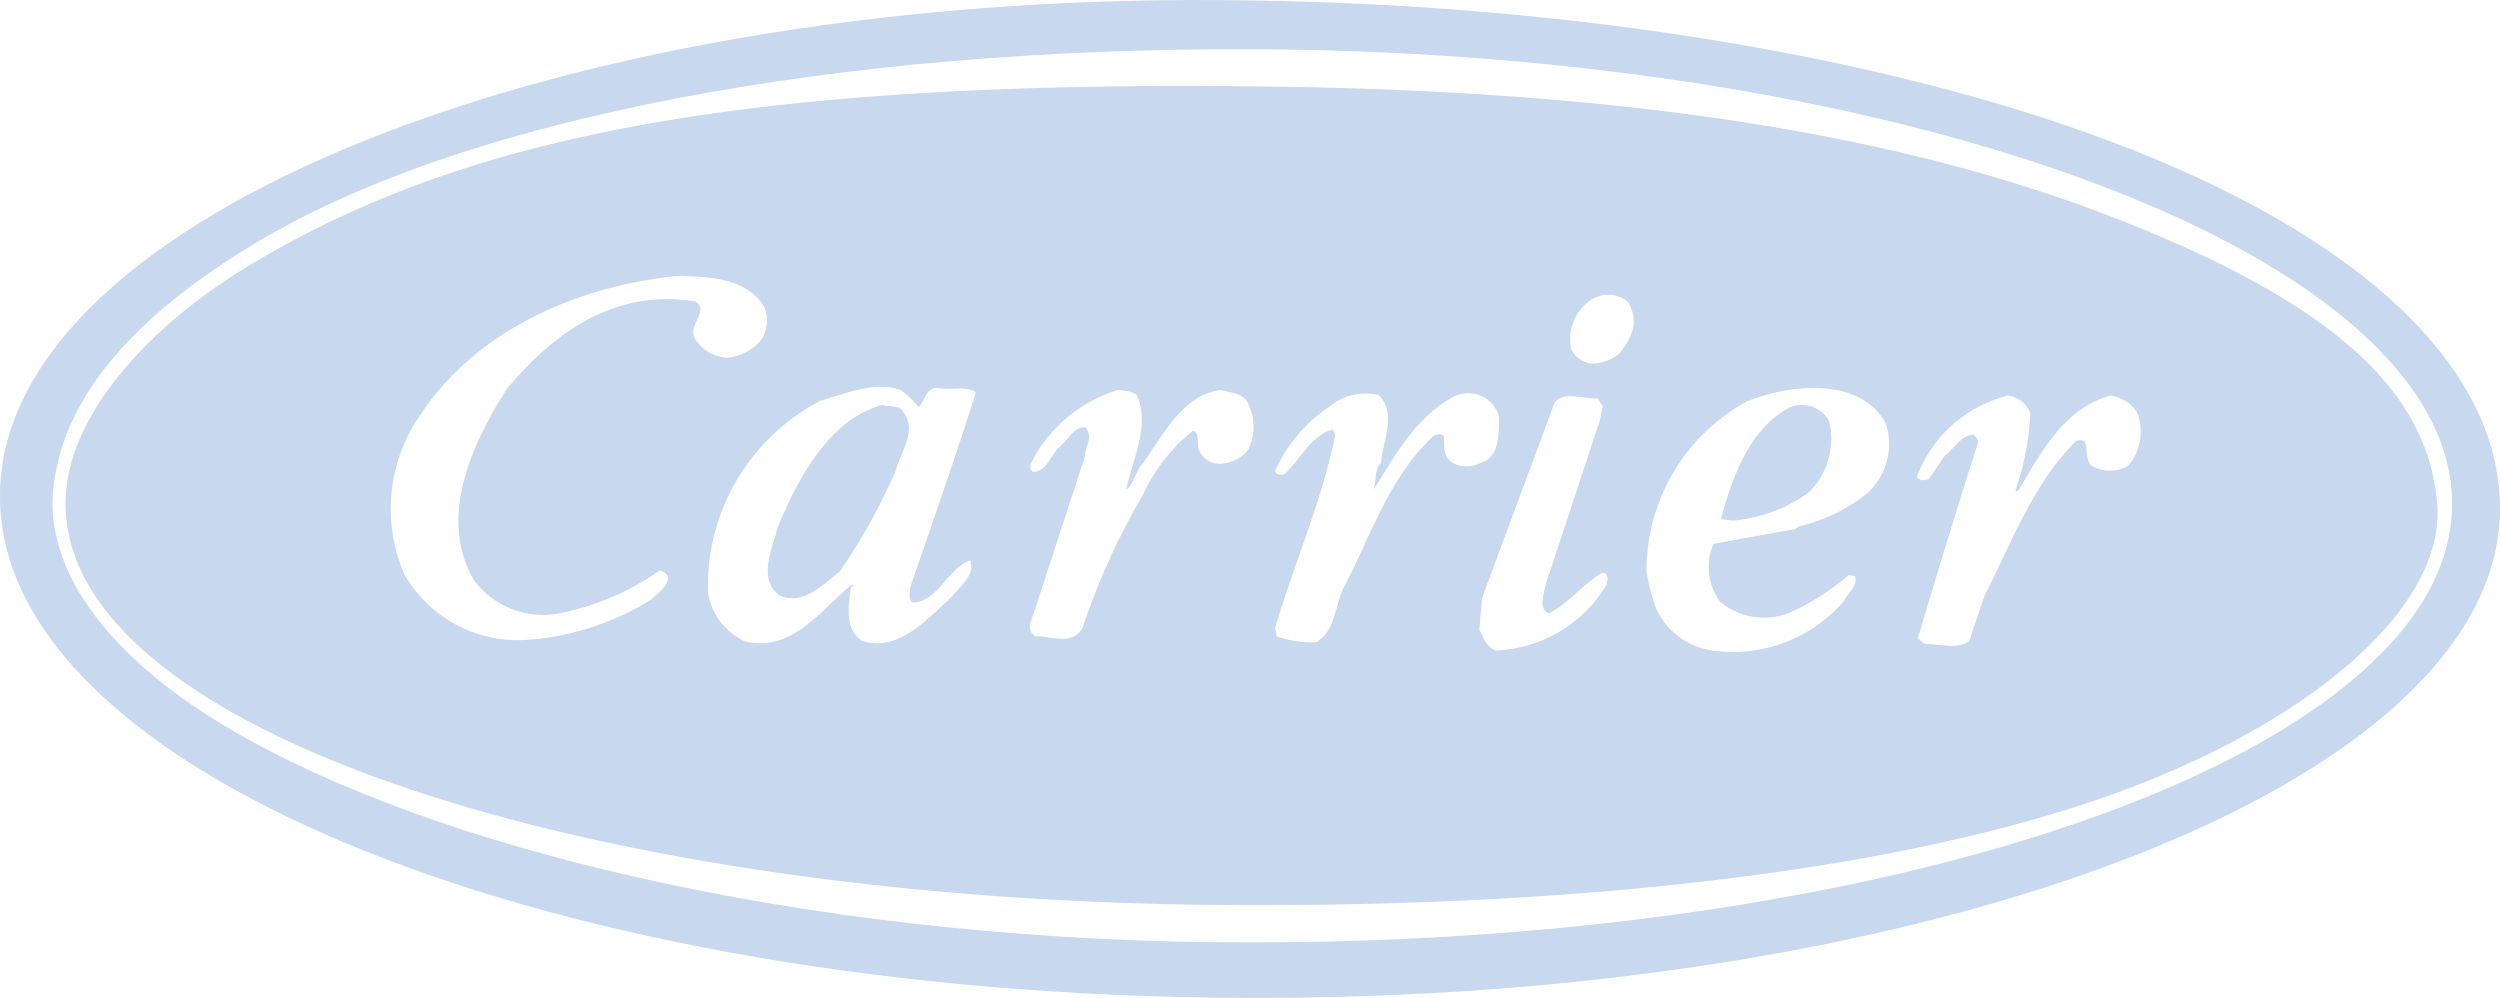 <svg id="Groupe_2330" data-name="Groupe 2330" xmlns="http://www.w3.org/2000/svg" width="96.899" height="38.677" viewBox="0 0 96.899 38.677">
  <path id="Tracé_4095" data-name="Tracé 4095" d="M89.769,21.278c-8.526-3.205-20.418-5.257-33.208-5.449C30.085,15.348,8.032,24.163,8,35,7.936,45.8,29.476,54.39,56.177,54.486c26.669.128,48.722-8.3,48.722-18.976C104.9,30.061,99.514,24.932,89.769,21.278Zm-33.4,31.06c-15.931,0-30.419-3.27-38.721-7.853C12.68,41.76,9.8,38.3,10.052,34.9c.289-3.494,2.917-6.667,7.661-9.552,8.142-5,22.79-7.693,38.849-7.629,25.547.1,46.51,8.078,46.478,17.63C103.04,44.87,81.98,52.37,56.369,52.338Z" transform="translate(-8 -15.81)" fill="#c8d8ef" fill-rule="evenodd"/>
  <g id="Groupe_2326" data-name="Groupe 2326" transform="translate(2.542 3.337)">
    <path id="Tracé_4096" data-name="Tracé 4096" d="M492.868,129.415c-1.6.865-2.244,2.789-2.66,4.327l.449.064a5.889,5.889,0,0,0,2.949-1.09,2.925,2.925,0,0,0,.8-2.757A1.211,1.211,0,0,0,492.868,129.415Z" transform="translate(-426.046 -116.962)" fill="#c8d8ef" fill-rule="evenodd"/>
    <path id="Tracé_4097" data-name="Tracé 4097" d="M227.559,129.257c-2.051.545-3.3,2.885-4.071,4.776-.192.833-.769,1.923.064,2.6.93.449,1.763-.481,2.34-.9a23.372,23.372,0,0,0,2.18-3.91c.16-.705.865-1.539.289-2.308C228.232,129.257,227.847,129.353,227.559,129.257Z" transform="translate(-195.899 -116.901)" fill="#c8d8ef" fill-rule="evenodd"/>
    <path id="Tracé_4098" data-name="Tracé 4098" d="M118.3,56.1c-.353-4.1-3.558-7.629-12.758-11.155-8.334-3.205-19.008-4.872-33.144-5-20-.224-30.643,1.987-38.817,6.891-3.718,2.212-6.891,5.545-7.18,8.783-.8,9.263,20.482,16.027,45.741,16.059,12.95.032,25.034-1.282,33.4-4.231C113.4,64.662,118.653,60.11,118.3,56.1ZM50.795,49.757c-.353-.545.577-1.122,0-1.475-3.045-.513-5.481,1.154-7.34,3.43-1.314,2.083-2.66,4.936-1.25,7.372A3.354,3.354,0,0,0,45.345,60.4a10.2,10.2,0,0,0,4.071-1.7c.16.064.321.16.321.321-.1.385-.385.545-.641.8a10.418,10.418,0,0,1-4.776,1.571,5.067,5.067,0,0,1-4.808-2.532,6.364,6.364,0,0,1,.641-6.218c2.18-3.269,6.09-4.968,9.969-5.353,1.154.032,2.628.064,3.334,1.186a1.4,1.4,0,0,1-.1,1.282,1.98,1.98,0,0,1-1.314.705A1.548,1.548,0,0,1,50.795,49.757ZM59.289,59.95c.93-.1,1.282-1.314,2.148-1.635.224.577-.417,1.026-.737,1.443-.962.866-2.084,2.148-3.462,1.667-.673-.449-.513-1.378-.417-2.084.064,0,.064,0,.1-.064h-.1c-1.282,1.09-2.34,2.6-4.1,2.18a2.5,2.5,0,0,1-1.442-1.891,8.1,8.1,0,0,1,4.359-7.436c.994-.288,2.115-.769,3.109-.417a3.544,3.544,0,0,1,.705.673c.256-.289.288-.865.833-.737.449.064,1.058-.1,1.378.16-.8,2.532-1.7,5.1-2.564,7.6C59.129,59.565,59,59.95,59.289,59.95Zm12.918-5.9a1.507,1.507,0,0,1-.962.513.877.877,0,0,1-.93-.513c-.128-.256.064-.609-.224-.769a6.733,6.733,0,0,0-1.955,2.5,26.606,26.606,0,0,0-2.34,5.161c-.449.705-1.218.288-1.827.321a.458.458,0,0,1-.16-.609l2.084-6.379c0-.385.353-.769,0-1.122-.481,0-.641.513-1.026.8-.321.321-.449.9-.962.93-.256-.1-.1-.321-.032-.481a5.607,5.607,0,0,1,3.3-2.692c.224.032.577.032.737.224.513,1.186-.192,2.5-.417,3.622.224-.1.321-.545.513-.833.865-1.122,1.571-2.789,3.141-3.013.353.1.9.128,1.058.513A2.036,2.036,0,0,1,72.207,54.052Zm7.981.513c-.449-.224-.353-.673-.385-1.026-.064-.192-.32-.1-.417-.032-1.7,1.6-2.372,3.75-3.4,5.738-.417.705-.321,1.731-1.122,2.244a4.17,4.17,0,0,1-1.539-.224l-.064-.321c.737-2.5,1.763-4.808,2.308-7.372a.29.29,0,0,0-.1-.321c-.865.256-1.25,1.218-1.859,1.731-.192.032-.289.032-.352-.128a5.889,5.889,0,0,1,2.115-2.5,2.192,2.192,0,0,1,1.891-.449c.737.673.16,1.827.1,2.628-.289.321-.16.769-.289,1.058.833-1.346,1.635-2.821,3.109-3.622a1.245,1.245,0,0,1,1.763.8c-.032.641.032,1.539-.705,1.763A1.229,1.229,0,0,1,80.188,54.565Zm5.93,4.68a5.229,5.229,0,0,1-4.3,2.564c-.385-.128-.481-.513-.641-.8l.1-1.218,2.821-7.6c.385-.449,1.09-.1,1.667-.16l.192.321-.1.513-2.084,6.315c-.064.353-.352,1.026.1,1.186.737-.353,1.314-1.122,2.019-1.539.257-.1.192.128.257.16ZM87.08,49.5a2.546,2.546,0,0,1-.481.8,1.6,1.6,0,0,1-.994.385.965.965,0,0,1-.865-.545,1.828,1.828,0,0,1,.641-1.827,1.209,1.209,0,0,1,1.539-.032A1.35,1.35,0,0,1,87.08,49.5Zm9.167,6.186A6.6,6.6,0,0,1,93.554,57l-.128.1-3.173.577a2.267,2.267,0,0,0,.256,2.244A2.66,2.66,0,0,0,93.3,60.3a9.389,9.389,0,0,0,2.18-1.41l.256.032c.128.353-.256.641-.449.994a5.683,5.683,0,0,1-5.1,1.891,2.854,2.854,0,0,1-2.148-1.6,7.414,7.414,0,0,1-.385-1.507,7.487,7.487,0,0,1,3.879-6.539c1.731-.705,4.487-.962,5.417.9A2.6,2.6,0,0,1,96.247,55.687Zm10.065-1.026a1.406,1.406,0,0,1-1.378,0c-.417-.256.032-1.218-.641-.962-1.667,1.667-2.5,3.975-3.526,5.962l-.609,1.795c-.449.321-1.186.1-1.731.1l-.256-.224c.769-2.564,1.539-5.1,2.34-7.6a.467.467,0,0,0-.192-.288c-.481.032-.705.513-1.09.8l-.641.929c-.16.032-.353.1-.449-.1a5.043,5.043,0,0,1,3.526-3.141,1.035,1.035,0,0,1,.866.705,10.674,10.674,0,0,1-.577,2.981c.032.064.064,0,.128-.032.866-1.443,1.763-3.173,3.558-3.654a1.472,1.472,0,0,1,1.026.641A2.03,2.03,0,0,1,106.312,54.661Z" transform="translate(-26.38 -39.933)" fill="#c8d8ef" fill-rule="evenodd"/>
  </g>
</svg>
